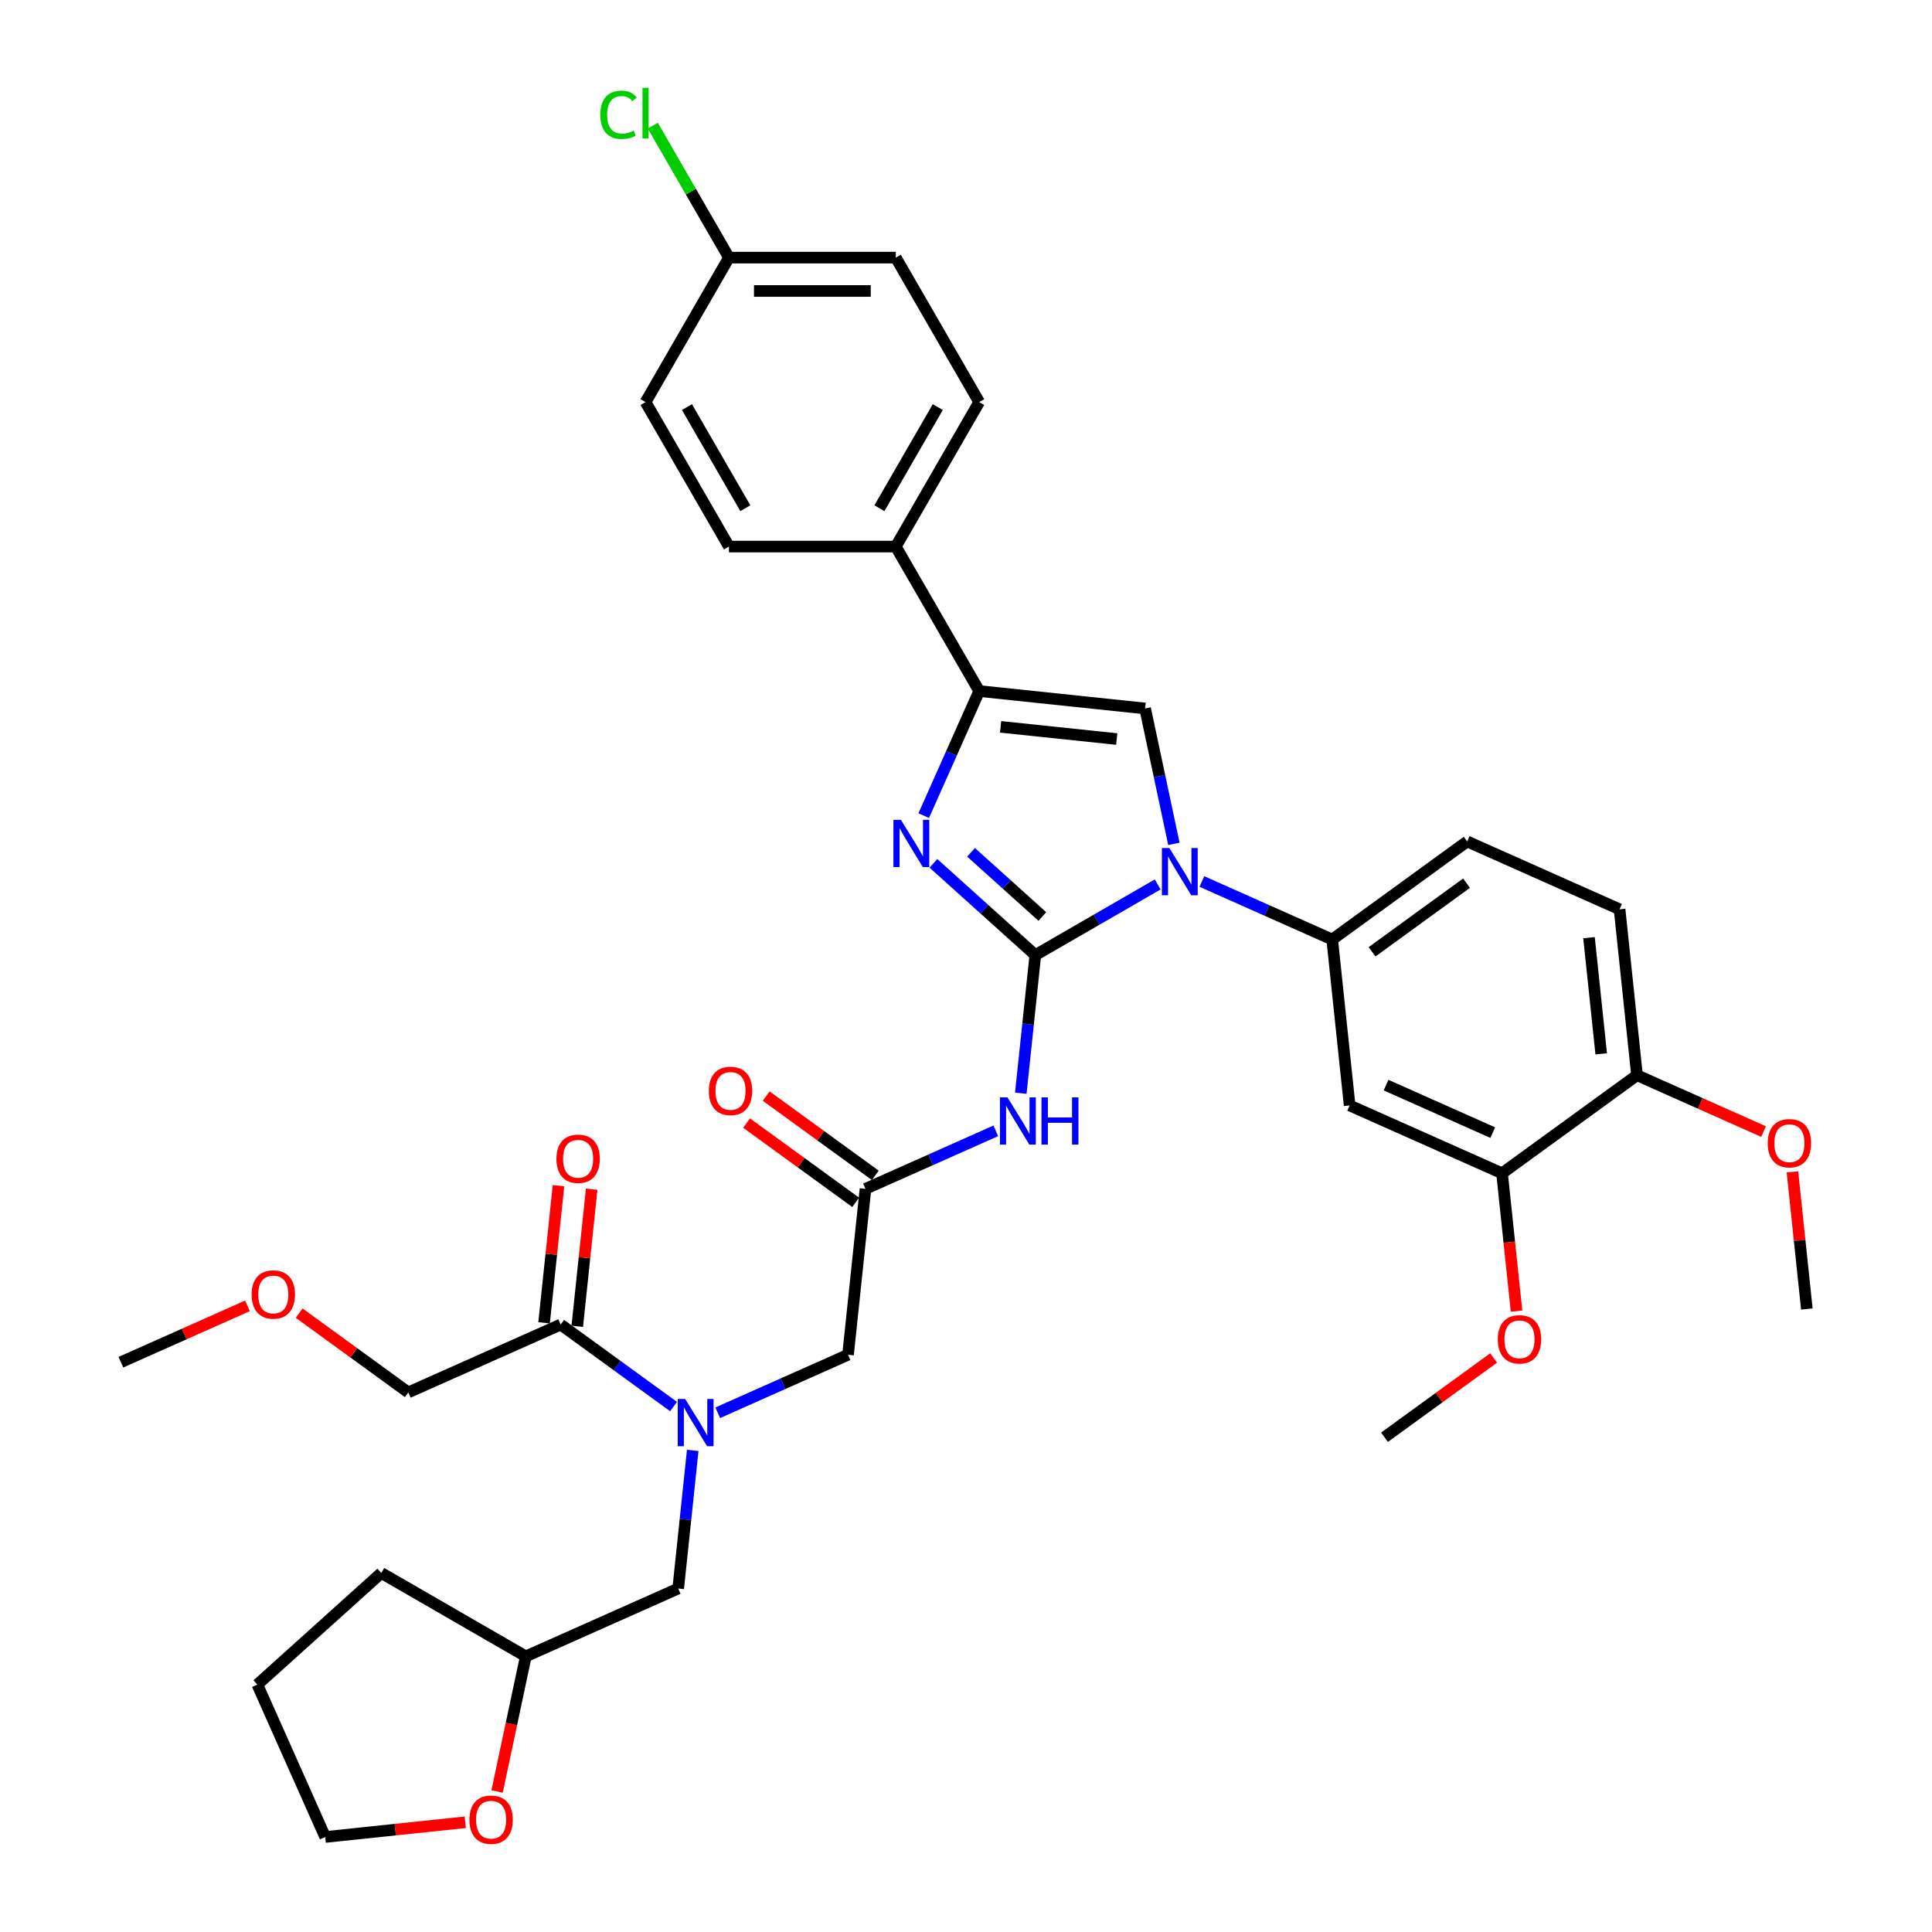 <?xml version='1.0' encoding='iso-8859-1'?>
<svg version='1.1' baseProfile='full'
              xmlns='http://www.w3.org/2000/svg'
                      xmlns:rdkit='http://www.rdkit.org/xml'
                      xmlns:xlink='http://www.w3.org/1999/xlink'
                  xml:space='preserve'
width='1000px' height='1000px' viewBox='0 0 1000 1000'>
<!-- END OF HEADER -->
<rect style='opacity:1.0;fill:#FFFFFF;stroke:none' width='1000' height='1000' x='0' y='0'> </rect>
<path class='bond-0' d='M 371.494,731.251 L 405.22,716.235' style='fill:none;fill-rule:evenodd;stroke:#0000FF;stroke-width:6px;stroke-linecap:butt;stroke-linejoin:miter;stroke-opacity:1' />
<path class='bond-0' d='M 405.22,716.235 L 438.945,701.22' style='fill:none;fill-rule:evenodd;stroke:#000000;stroke-width:6px;stroke-linecap:butt;stroke-linejoin:miter;stroke-opacity:1' />
<path class='bond-1' d='M 348.629,728.035 L 319.416,706.811' style='fill:none;fill-rule:evenodd;stroke:#0000FF;stroke-width:6px;stroke-linecap:butt;stroke-linejoin:miter;stroke-opacity:1' />
<path class='bond-1' d='M 319.416,706.811 L 290.204,685.586' style='fill:none;fill-rule:evenodd;stroke:#000000;stroke-width:6px;stroke-linecap:butt;stroke-linejoin:miter;stroke-opacity:1' />
<path class='bond-2' d='M 358.55,750.727 L 354.793,786.472' style='fill:none;fill-rule:evenodd;stroke:#0000FF;stroke-width:6px;stroke-linecap:butt;stroke-linejoin:miter;stroke-opacity:1' />
<path class='bond-2' d='M 354.793,786.472 L 351.036,822.217' style='fill:none;fill-rule:evenodd;stroke:#000000;stroke-width:6px;stroke-linecap:butt;stroke-linejoin:miter;stroke-opacity:1' />
<path class='bond-3' d='M 211.32,720.708 L 183.083,700.192' style='fill:none;fill-rule:evenodd;stroke:#000000;stroke-width:6px;stroke-linecap:butt;stroke-linejoin:miter;stroke-opacity:1' />
<path class='bond-3' d='M 183.083,700.192 L 154.846,679.677' style='fill:none;fill-rule:evenodd;stroke:#FF0000;stroke-width:6px;stroke-linecap:butt;stroke-linejoin:miter;stroke-opacity:1' />
<path class='bond-4' d='M 211.32,720.708 L 290.204,685.586' style='fill:none;fill-rule:evenodd;stroke:#000000;stroke-width:6px;stroke-linecap:butt;stroke-linejoin:miter;stroke-opacity:1' />
<path class='bond-5' d='M 298.791,686.489 L 302.521,651.003' style='fill:none;fill-rule:evenodd;stroke:#000000;stroke-width:6px;stroke-linecap:butt;stroke-linejoin:miter;stroke-opacity:1' />
<path class='bond-5' d='M 302.521,651.003 L 306.251,615.517' style='fill:none;fill-rule:evenodd;stroke:#FF0000;stroke-width:6px;stroke-linecap:butt;stroke-linejoin:miter;stroke-opacity:1' />
<path class='bond-5' d='M 281.616,684.684 L 285.346,649.198' style='fill:none;fill-rule:evenodd;stroke:#000000;stroke-width:6px;stroke-linecap:butt;stroke-linejoin:miter;stroke-opacity:1' />
<path class='bond-5' d='M 285.346,649.198 L 289.076,613.712' style='fill:none;fill-rule:evenodd;stroke:#FF0000;stroke-width:6px;stroke-linecap:butt;stroke-linejoin:miter;stroke-opacity:1' />
<path class='bond-6' d='M 128.078,675.912 L 95.328,690.493' style='fill:none;fill-rule:evenodd;stroke:#FF0000;stroke-width:6px;stroke-linecap:butt;stroke-linejoin:miter;stroke-opacity:1' />
<path class='bond-6' d='M 95.328,690.493 L 62.578,705.074' style='fill:none;fill-rule:evenodd;stroke:#000000;stroke-width:6px;stroke-linecap:butt;stroke-linejoin:miter;stroke-opacity:1' />
<path class='bond-7' d='M 257.286,927.276 L 264.719,892.307' style='fill:none;fill-rule:evenodd;stroke:#FF0000;stroke-width:6px;stroke-linecap:butt;stroke-linejoin:miter;stroke-opacity:1' />
<path class='bond-7' d='M 264.719,892.307 L 272.152,857.338' style='fill:none;fill-rule:evenodd;stroke:#000000;stroke-width:6px;stroke-linecap:butt;stroke-linejoin:miter;stroke-opacity:1' />
<path class='bond-8' d='M 240.815,943.207 L 204.569,947.017' style='fill:none;fill-rule:evenodd;stroke:#FF0000;stroke-width:6px;stroke-linecap:butt;stroke-linejoin:miter;stroke-opacity:1' />
<path class='bond-8' d='M 204.569,947.017 L 168.323,950.826' style='fill:none;fill-rule:evenodd;stroke:#000000;stroke-width:6px;stroke-linecap:butt;stroke-linejoin:miter;stroke-opacity:1' />
<path class='bond-9' d='M 272.152,857.338 L 351.036,822.217' style='fill:none;fill-rule:evenodd;stroke:#000000;stroke-width:6px;stroke-linecap:butt;stroke-linejoin:miter;stroke-opacity:1' />
<path class='bond-10' d='M 272.152,857.338 L 197.371,814.164' style='fill:none;fill-rule:evenodd;stroke:#000000;stroke-width:6px;stroke-linecap:butt;stroke-linejoin:miter;stroke-opacity:1' />
<path class='bond-11' d='M 515.422,585.313 L 481.697,600.328' style='fill:none;fill-rule:evenodd;stroke:#0000FF;stroke-width:6px;stroke-linecap:butt;stroke-linejoin:miter;stroke-opacity:1' />
<path class='bond-11' d='M 481.697,600.328 L 447.971,615.344' style='fill:none;fill-rule:evenodd;stroke:#000000;stroke-width:6px;stroke-linecap:butt;stroke-linejoin:miter;stroke-opacity:1' />
<path class='bond-12' d='M 528.367,565.837 L 532.124,530.092' style='fill:none;fill-rule:evenodd;stroke:#0000FF;stroke-width:6px;stroke-linecap:butt;stroke-linejoin:miter;stroke-opacity:1' />
<path class='bond-12' d='M 532.124,530.092 L 535.881,494.346' style='fill:none;fill-rule:evenodd;stroke:#000000;stroke-width:6px;stroke-linecap:butt;stroke-linejoin:miter;stroke-opacity:1' />
<path class='bond-13' d='M 453.047,608.358 L 424.81,587.843' style='fill:none;fill-rule:evenodd;stroke:#000000;stroke-width:6px;stroke-linecap:butt;stroke-linejoin:miter;stroke-opacity:1' />
<path class='bond-13' d='M 424.81,587.843 L 396.573,567.327' style='fill:none;fill-rule:evenodd;stroke:#FF0000;stroke-width:6px;stroke-linecap:butt;stroke-linejoin:miter;stroke-opacity:1' />
<path class='bond-13' d='M 442.896,622.33 L 414.659,601.814' style='fill:none;fill-rule:evenodd;stroke:#000000;stroke-width:6px;stroke-linecap:butt;stroke-linejoin:miter;stroke-opacity:1' />
<path class='bond-13' d='M 414.659,601.814 L 386.422,581.299' style='fill:none;fill-rule:evenodd;stroke:#FF0000;stroke-width:6px;stroke-linecap:butt;stroke-linejoin:miter;stroke-opacity:1' />
<path class='bond-14' d='M 447.971,615.344 L 438.945,701.22' style='fill:none;fill-rule:evenodd;stroke:#000000;stroke-width:6px;stroke-linecap:butt;stroke-linejoin:miter;stroke-opacity:1' />
<path class='bond-15' d='M 599.229,457.773 L 567.555,476.06' style='fill:none;fill-rule:evenodd;stroke:#0000FF;stroke-width:6px;stroke-linecap:butt;stroke-linejoin:miter;stroke-opacity:1' />
<path class='bond-15' d='M 567.555,476.06 L 535.881,494.346' style='fill:none;fill-rule:evenodd;stroke:#000000;stroke-width:6px;stroke-linecap:butt;stroke-linejoin:miter;stroke-opacity:1' />
<path class='bond-16' d='M 607.603,436.786 L 600.156,401.748' style='fill:none;fill-rule:evenodd;stroke:#0000FF;stroke-width:6px;stroke-linecap:butt;stroke-linejoin:miter;stroke-opacity:1' />
<path class='bond-16' d='M 600.156,401.748 L 592.708,366.71' style='fill:none;fill-rule:evenodd;stroke:#000000;stroke-width:6px;stroke-linecap:butt;stroke-linejoin:miter;stroke-opacity:1' />
<path class='bond-17' d='M 622.094,456.262 L 655.819,471.278' style='fill:none;fill-rule:evenodd;stroke:#0000FF;stroke-width:6px;stroke-linecap:butt;stroke-linejoin:miter;stroke-opacity:1' />
<path class='bond-17' d='M 655.819,471.278 L 689.545,486.293' style='fill:none;fill-rule:evenodd;stroke:#000000;stroke-width:6px;stroke-linecap:butt;stroke-linejoin:miter;stroke-opacity:1' />
<path class='bond-18' d='M 535.881,494.346 L 509.512,470.604' style='fill:none;fill-rule:evenodd;stroke:#000000;stroke-width:6px;stroke-linecap:butt;stroke-linejoin:miter;stroke-opacity:1' />
<path class='bond-18' d='M 509.512,470.604 L 483.144,446.862' style='fill:none;fill-rule:evenodd;stroke:#0000FF;stroke-width:6px;stroke-linecap:butt;stroke-linejoin:miter;stroke-opacity:1' />
<path class='bond-18' d='M 539.526,474.39 L 521.068,457.77' style='fill:none;fill-rule:evenodd;stroke:#000000;stroke-width:6px;stroke-linecap:butt;stroke-linejoin:miter;stroke-opacity:1' />
<path class='bond-18' d='M 521.068,457.77 L 502.61,441.15' style='fill:none;fill-rule:evenodd;stroke:#0000FF;stroke-width:6px;stroke-linecap:butt;stroke-linejoin:miter;stroke-opacity:1' />
<path class='bond-19' d='M 478.116,422.182 L 492.474,389.933' style='fill:none;fill-rule:evenodd;stroke:#0000FF;stroke-width:6px;stroke-linecap:butt;stroke-linejoin:miter;stroke-opacity:1' />
<path class='bond-19' d='M 492.474,389.933 L 506.832,357.684' style='fill:none;fill-rule:evenodd;stroke:#000000;stroke-width:6px;stroke-linecap:butt;stroke-linejoin:miter;stroke-opacity:1' />
<path class='bond-20' d='M 506.832,357.684 L 463.658,282.904' style='fill:none;fill-rule:evenodd;stroke:#000000;stroke-width:6px;stroke-linecap:butt;stroke-linejoin:miter;stroke-opacity:1' />
<path class='bond-21' d='M 506.832,357.684 L 592.708,366.71' style='fill:none;fill-rule:evenodd;stroke:#000000;stroke-width:6px;stroke-linecap:butt;stroke-linejoin:miter;stroke-opacity:1' />
<path class='bond-21' d='M 517.909,376.213 L 578.022,382.531' style='fill:none;fill-rule:evenodd;stroke:#000000;stroke-width:6px;stroke-linecap:butt;stroke-linejoin:miter;stroke-opacity:1' />
<path class='bond-22' d='M 463.658,282.904 L 506.832,208.123' style='fill:none;fill-rule:evenodd;stroke:#000000;stroke-width:6px;stroke-linecap:butt;stroke-linejoin:miter;stroke-opacity:1' />
<path class='bond-22' d='M 455.178,263.052 L 485.4,210.705' style='fill:none;fill-rule:evenodd;stroke:#000000;stroke-width:6px;stroke-linecap:butt;stroke-linejoin:miter;stroke-opacity:1' />
<path class='bond-23' d='M 463.658,282.904 L 377.309,282.904' style='fill:none;fill-rule:evenodd;stroke:#000000;stroke-width:6px;stroke-linecap:butt;stroke-linejoin:miter;stroke-opacity:1' />
<path class='bond-24' d='M 506.832,208.123 L 463.658,133.343' style='fill:none;fill-rule:evenodd;stroke:#000000;stroke-width:6px;stroke-linecap:butt;stroke-linejoin:miter;stroke-opacity:1' />
<path class='bond-25' d='M 838.287,470.66 L 847.312,556.536' style='fill:none;fill-rule:evenodd;stroke:#000000;stroke-width:6px;stroke-linecap:butt;stroke-linejoin:miter;stroke-opacity:1' />
<path class='bond-25' d='M 822.465,485.347 L 828.783,545.46' style='fill:none;fill-rule:evenodd;stroke:#000000;stroke-width:6px;stroke-linecap:butt;stroke-linejoin:miter;stroke-opacity:1' />
<path class='bond-26' d='M 838.287,470.66 L 759.403,435.539' style='fill:none;fill-rule:evenodd;stroke:#000000;stroke-width:6px;stroke-linecap:butt;stroke-linejoin:miter;stroke-opacity:1' />
<path class='bond-27' d='M 847.312,556.536 L 777.455,607.291' style='fill:none;fill-rule:evenodd;stroke:#000000;stroke-width:6px;stroke-linecap:butt;stroke-linejoin:miter;stroke-opacity:1' />
<path class='bond-28' d='M 847.312,556.536 L 880.062,571.117' style='fill:none;fill-rule:evenodd;stroke:#000000;stroke-width:6px;stroke-linecap:butt;stroke-linejoin:miter;stroke-opacity:1' />
<path class='bond-28' d='M 880.062,571.117 L 912.812,585.698' style='fill:none;fill-rule:evenodd;stroke:#FF0000;stroke-width:6px;stroke-linecap:butt;stroke-linejoin:miter;stroke-opacity:1' />
<path class='bond-29' d='M 777.455,607.291 L 698.571,572.169' style='fill:none;fill-rule:evenodd;stroke:#000000;stroke-width:6px;stroke-linecap:butt;stroke-linejoin:miter;stroke-opacity:1' />
<path class='bond-29' d='M 772.646,586.246 L 717.428,561.661' style='fill:none;fill-rule:evenodd;stroke:#000000;stroke-width:6px;stroke-linecap:butt;stroke-linejoin:miter;stroke-opacity:1' />
<path class='bond-30' d='M 777.455,607.291 L 781.204,642.967' style='fill:none;fill-rule:evenodd;stroke:#000000;stroke-width:6px;stroke-linecap:butt;stroke-linejoin:miter;stroke-opacity:1' />
<path class='bond-30' d='M 781.204,642.967 L 784.954,678.643' style='fill:none;fill-rule:evenodd;stroke:#FF0000;stroke-width:6px;stroke-linecap:butt;stroke-linejoin:miter;stroke-opacity:1' />
<path class='bond-31' d='M 698.571,572.169 L 689.545,486.293' style='fill:none;fill-rule:evenodd;stroke:#000000;stroke-width:6px;stroke-linecap:butt;stroke-linejoin:miter;stroke-opacity:1' />
<path class='bond-32' d='M 689.545,486.293 L 759.403,435.539' style='fill:none;fill-rule:evenodd;stroke:#000000;stroke-width:6px;stroke-linecap:butt;stroke-linejoin:miter;stroke-opacity:1' />
<path class='bond-32' d='M 710.175,492.652 L 759.075,457.123' style='fill:none;fill-rule:evenodd;stroke:#000000;stroke-width:6px;stroke-linecap:butt;stroke-linejoin:miter;stroke-opacity:1' />
<path class='bond-33' d='M 927.763,606.561 L 931.492,642.047' style='fill:none;fill-rule:evenodd;stroke:#FF0000;stroke-width:6px;stroke-linecap:butt;stroke-linejoin:miter;stroke-opacity:1' />
<path class='bond-33' d='M 931.492,642.047 L 935.222,677.533' style='fill:none;fill-rule:evenodd;stroke:#000000;stroke-width:6px;stroke-linecap:butt;stroke-linejoin:miter;stroke-opacity:1' />
<path class='bond-34' d='M 773.096,702.891 L 744.86,723.406' style='fill:none;fill-rule:evenodd;stroke:#FF0000;stroke-width:6px;stroke-linecap:butt;stroke-linejoin:miter;stroke-opacity:1' />
<path class='bond-34' d='M 744.86,723.406 L 716.623,743.921' style='fill:none;fill-rule:evenodd;stroke:#000000;stroke-width:6px;stroke-linecap:butt;stroke-linejoin:miter;stroke-opacity:1' />
<path class='bond-35' d='M 377.309,282.904 L 334.134,208.123' style='fill:none;fill-rule:evenodd;stroke:#000000;stroke-width:6px;stroke-linecap:butt;stroke-linejoin:miter;stroke-opacity:1' />
<path class='bond-35' d='M 385.789,263.052 L 355.567,210.705' style='fill:none;fill-rule:evenodd;stroke:#000000;stroke-width:6px;stroke-linecap:butt;stroke-linejoin:miter;stroke-opacity:1' />
<path class='bond-36' d='M 377.309,133.343 L 334.134,208.123' style='fill:none;fill-rule:evenodd;stroke:#000000;stroke-width:6px;stroke-linecap:butt;stroke-linejoin:miter;stroke-opacity:1' />
<path class='bond-37' d='M 377.309,133.343 L 357.595,99.198' style='fill:none;fill-rule:evenodd;stroke:#000000;stroke-width:6px;stroke-linecap:butt;stroke-linejoin:miter;stroke-opacity:1' />
<path class='bond-37' d='M 357.595,99.198 L 337.882,65.053' style='fill:none;fill-rule:evenodd;stroke:#00CC00;stroke-width:6px;stroke-linecap:butt;stroke-linejoin:miter;stroke-opacity:1' />
<path class='bond-38' d='M 377.309,133.343 L 463.658,133.343' style='fill:none;fill-rule:evenodd;stroke:#000000;stroke-width:6px;stroke-linecap:butt;stroke-linejoin:miter;stroke-opacity:1' />
<path class='bond-38' d='M 390.261,150.613 L 450.705,150.613' style='fill:none;fill-rule:evenodd;stroke:#000000;stroke-width:6px;stroke-linecap:butt;stroke-linejoin:miter;stroke-opacity:1' />
<path class='bond-39' d='M 168.323,950.826 L 133.202,871.943' style='fill:none;fill-rule:evenodd;stroke:#000000;stroke-width:6px;stroke-linecap:butt;stroke-linejoin:miter;stroke-opacity:1' />
<path class='bond-40' d='M 197.371,814.164 L 133.202,871.943' style='fill:none;fill-rule:evenodd;stroke:#000000;stroke-width:6px;stroke-linecap:butt;stroke-linejoin:miter;stroke-opacity:1' />
<path  class='atom-0' d='M 354.656 724.114
L 362.669 737.066
Q 363.464 738.344, 364.742 740.658
Q 366.02 742.973, 366.089 743.111
L 366.089 724.114
L 369.335 724.114
L 369.335 748.568
L 365.985 748.568
L 357.385 734.407
Q 356.383 732.749, 355.312 730.849
Q 354.276 728.95, 353.965 728.362
L 353.965 748.568
L 350.788 748.568
L 350.788 724.114
L 354.656 724.114
' fill='#0000FF'/>
<path  class='atom-3' d='M 288.004 599.779
Q 288.004 593.908, 290.906 590.626
Q 293.807 587.345, 299.23 587.345
Q 304.652 587.345, 307.554 590.626
Q 310.455 593.908, 310.455 599.779
Q 310.455 605.72, 307.519 609.105
Q 304.583 612.456, 299.23 612.456
Q 293.841 612.456, 290.906 609.105
Q 288.004 605.755, 288.004 599.779
M 299.23 609.692
Q 302.96 609.692, 304.963 607.205
Q 307.001 604.684, 307.001 599.779
Q 307.001 594.978, 304.963 592.561
Q 302.96 590.108, 299.23 590.108
Q 295.499 590.108, 293.462 592.526
Q 291.458 594.944, 291.458 599.779
Q 291.458 604.719, 293.462 607.205
Q 295.499 609.692, 299.23 609.692
' fill='#FF0000'/>
<path  class='atom-4' d='M 130.237 670.022
Q 130.237 664.15, 133.138 660.869
Q 136.039 657.588, 141.462 657.588
Q 146.885 657.588, 149.786 660.869
Q 152.688 664.15, 152.688 670.022
Q 152.688 675.963, 149.752 679.348
Q 146.816 682.698, 141.462 682.698
Q 136.074 682.698, 133.138 679.348
Q 130.237 675.997, 130.237 670.022
M 141.462 679.935
Q 145.192 679.935, 147.196 677.448
Q 149.234 674.927, 149.234 670.022
Q 149.234 665.221, 147.196 662.803
Q 145.192 660.351, 141.462 660.351
Q 137.732 660.351, 135.694 662.769
Q 133.691 665.187, 133.691 670.022
Q 133.691 674.961, 135.694 677.448
Q 137.732 679.935, 141.462 679.935
' fill='#FF0000'/>
<path  class='atom-6' d='M 242.974 941.869
Q 242.974 935.998, 245.875 932.716
Q 248.776 929.435, 254.199 929.435
Q 259.622 929.435, 262.523 932.716
Q 265.424 935.998, 265.424 941.869
Q 265.424 947.81, 262.488 951.195
Q 259.553 954.545, 254.199 954.545
Q 248.811 954.545, 245.875 951.195
Q 242.974 947.845, 242.974 941.869
M 254.199 951.782
Q 257.929 951.782, 259.932 949.295
Q 261.97 946.774, 261.97 941.869
Q 261.97 937.068, 259.932 934.651
Q 257.929 932.198, 254.199 932.198
Q 250.469 932.198, 248.431 934.616
Q 246.427 937.034, 246.427 941.869
Q 246.427 946.809, 248.431 949.295
Q 250.469 951.782, 254.199 951.782
' fill='#FF0000'/>
<path  class='atom-8' d='M 521.449 567.995
L 529.463 580.948
Q 530.257 582.226, 531.535 584.54
Q 532.813 586.854, 532.882 586.992
L 532.882 567.995
L 536.129 567.995
L 536.129 592.449
L 532.778 592.449
L 524.178 578.288
Q 523.176 576.63, 522.106 574.731
Q 521.07 572.831, 520.759 572.244
L 520.759 592.449
L 517.581 592.449
L 517.581 567.995
L 521.449 567.995
' fill='#0000FF'/>
<path  class='atom-8' d='M 539.065 567.995
L 542.38 567.995
L 542.38 578.392
L 554.884 578.392
L 554.884 567.995
L 558.2 567.995
L 558.2 592.449
L 554.884 592.449
L 554.884 581.155
L 542.38 581.155
L 542.38 592.449
L 539.065 592.449
L 539.065 567.995
' fill='#0000FF'/>
<path  class='atom-10' d='M 366.888 564.658
Q 366.888 558.786, 369.789 555.505
Q 372.691 552.224, 378.113 552.224
Q 383.536 552.224, 386.437 555.505
Q 389.339 558.786, 389.339 564.658
Q 389.339 570.599, 386.403 573.984
Q 383.467 577.334, 378.113 577.334
Q 372.725 577.334, 369.789 573.984
Q 366.888 570.634, 366.888 564.658
M 378.113 574.571
Q 381.844 574.571, 383.847 572.084
Q 385.885 569.563, 385.885 564.658
Q 385.885 559.857, 383.847 557.439
Q 381.844 554.987, 378.113 554.987
Q 374.383 554.987, 372.345 557.405
Q 370.342 559.823, 370.342 564.658
Q 370.342 569.597, 372.345 572.084
Q 374.383 574.571, 378.113 574.571
' fill='#FF0000'/>
<path  class='atom-12' d='M 605.256 438.945
L 613.269 451.897
Q 614.063 453.175, 615.341 455.489
Q 616.619 457.804, 616.688 457.942
L 616.688 438.945
L 619.935 438.945
L 619.935 463.399
L 616.585 463.399
L 607.984 449.238
Q 606.983 447.58, 605.912 445.68
Q 604.876 443.781, 604.565 443.193
L 604.565 463.399
L 601.387 463.399
L 601.387 438.945
L 605.256 438.945
' fill='#0000FF'/>
<path  class='atom-14' d='M 466.306 424.341
L 474.319 437.293
Q 475.113 438.571, 476.391 440.885
Q 477.669 443.199, 477.738 443.337
L 477.738 424.341
L 480.985 424.341
L 480.985 448.795
L 477.635 448.795
L 469.034 434.634
Q 468.033 432.976, 466.962 431.076
Q 465.926 429.176, 465.615 428.589
L 465.615 448.795
L 462.437 448.795
L 462.437 424.341
L 466.306 424.341
' fill='#0000FF'/>
<path  class='atom-25' d='M 914.971 591.726
Q 914.971 585.855, 917.872 582.573
Q 920.773 579.292, 926.196 579.292
Q 931.619 579.292, 934.52 582.573
Q 937.422 585.855, 937.422 591.726
Q 937.422 597.667, 934.486 601.052
Q 931.55 604.402, 926.196 604.402
Q 920.808 604.402, 917.872 601.052
Q 914.971 597.702, 914.971 591.726
M 926.196 601.639
Q 929.926 601.639, 931.93 599.152
Q 933.968 596.631, 933.968 591.726
Q 933.968 586.925, 931.93 584.507
Q 929.926 582.055, 926.196 582.055
Q 922.466 582.055, 920.428 584.473
Q 918.425 586.891, 918.425 591.726
Q 918.425 596.665, 920.428 599.152
Q 922.466 601.639, 926.196 601.639
' fill='#FF0000'/>
<path  class='atom-27' d='M 775.255 693.236
Q 775.255 687.364, 778.157 684.083
Q 781.058 680.801, 786.481 680.801
Q 791.903 680.801, 794.805 684.083
Q 797.706 687.364, 797.706 693.236
Q 797.706 699.176, 794.77 702.561
Q 791.834 705.912, 786.481 705.912
Q 781.092 705.912, 778.157 702.561
Q 775.255 699.211, 775.255 693.236
M 786.481 703.148
Q 790.211 703.148, 792.214 700.662
Q 794.252 698.14, 794.252 693.236
Q 794.252 688.435, 792.214 686.017
Q 790.211 683.565, 786.481 683.565
Q 782.75 683.565, 780.712 685.982
Q 778.709 688.4, 778.709 693.236
Q 778.709 698.175, 780.712 700.662
Q 782.75 703.148, 786.481 703.148
' fill='#FF0000'/>
<path  class='atom-33' d='M 310.716 59.408
Q 310.716 53.33, 313.549 50.152
Q 316.416 46.94, 321.838 46.94
Q 326.881 46.94, 329.575 50.497
L 327.296 52.362
Q 325.327 49.772, 321.838 49.772
Q 318.143 49.772, 316.174 52.259
Q 314.24 54.711, 314.24 59.408
Q 314.24 64.244, 316.243 66.731
Q 318.281 69.218, 322.218 69.218
Q 324.912 69.218, 328.055 67.594
L 329.022 70.185
Q 327.745 71.014, 325.81 71.497
Q 323.876 71.981, 321.735 71.981
Q 316.416 71.981, 313.549 68.734
Q 310.716 65.487, 310.716 59.408
' fill='#00CC00'/>
<path  class='atom-33' d='M 332.546 45.455
L 335.723 45.455
L 335.723 71.67
L 332.546 71.67
L 332.546 45.455
' fill='#00CC00'/>
</svg>
